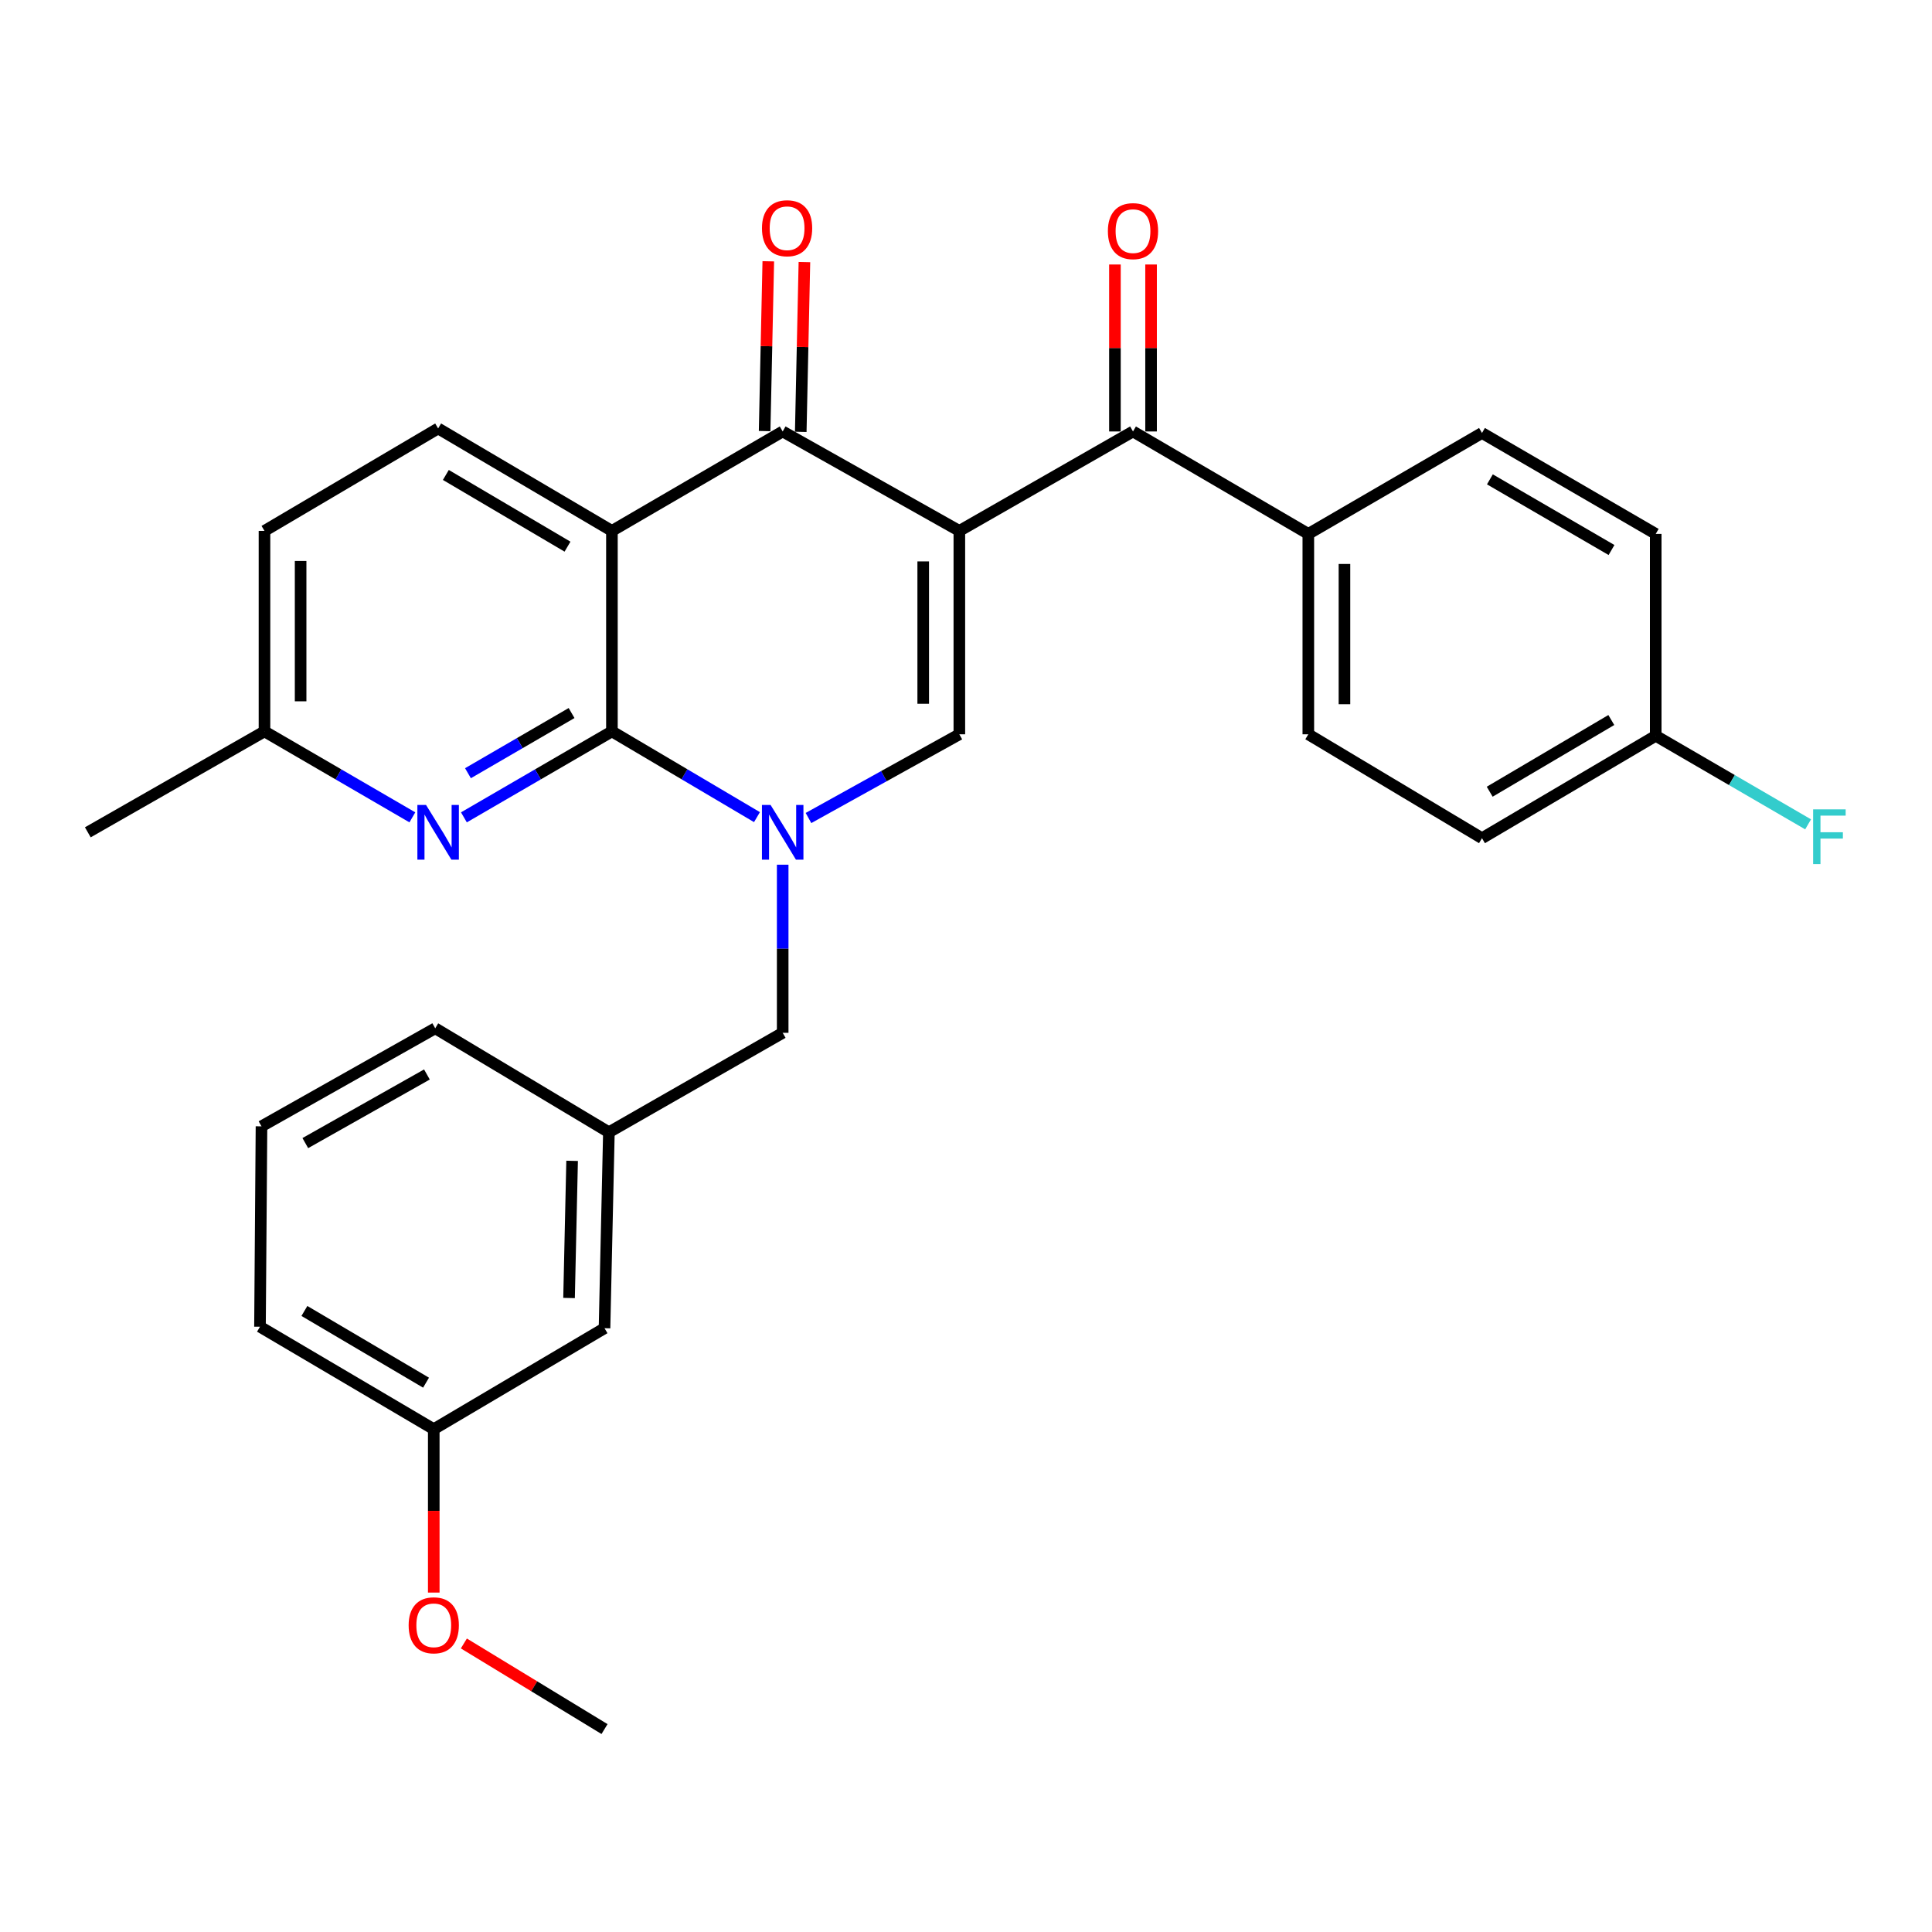 <?xml version='1.0' encoding='iso-8859-1'?>
<svg version='1.1' baseProfile='full'
              xmlns='http://www.w3.org/2000/svg'
                      xmlns:rdkit='http://www.rdkit.org/xml'
                      xmlns:xlink='http://www.w3.org/1999/xlink'
                  xml:space='preserve'
width='1000px' height='1000px' viewBox='0 0 1000 1000'>
<!-- END OF HEADER -->
<rect style='opacity:1.0;fill:#FFFFFF;stroke:none' width='1000' height='1000' x='0' y='0'> </rect>
<path class='bond-3' d='M 496.557,274.79 L 405.117,223.324' style='fill:none;fill-rule:evenodd;stroke:#000000;stroke-width:6px;stroke-linecap:butt;stroke-linejoin:miter;stroke-opacity:1' />
<path class='bond-4' d='M 496.557,274.79 L 496.557,380.071' style='fill:none;fill-rule:evenodd;stroke:#000000;stroke-width:6px;stroke-linecap:butt;stroke-linejoin:miter;stroke-opacity:1' />
<path class='bond-4' d='M 477.854,290.582 L 477.854,364.279' style='fill:none;fill-rule:evenodd;stroke:#000000;stroke-width:6px;stroke-linecap:butt;stroke-linejoin:miter;stroke-opacity:1' />
<path class='bond-5' d='M 496.557,274.79 L 586.439,223.324' style='fill:none;fill-rule:evenodd;stroke:#000000;stroke-width:6px;stroke-linecap:butt;stroke-linejoin:miter;stroke-opacity:1' />
<path class='bond-0' d='M 418.471,423.4 L 457.514,401.736' style='fill:none;fill-rule:evenodd;stroke:#0000FF;stroke-width:6px;stroke-linecap:butt;stroke-linejoin:miter;stroke-opacity:1' />
<path class='bond-0' d='M 457.514,401.736 L 496.557,380.071' style='fill:none;fill-rule:evenodd;stroke:#000000;stroke-width:6px;stroke-linecap:butt;stroke-linejoin:miter;stroke-opacity:1' />
<path class='bond-1' d='M 391.81,422.945 L 354.271,400.755' style='fill:none;fill-rule:evenodd;stroke:#0000FF;stroke-width:6px;stroke-linecap:butt;stroke-linejoin:miter;stroke-opacity:1' />
<path class='bond-1' d='M 354.271,400.755 L 316.731,378.565' style='fill:none;fill-rule:evenodd;stroke:#000000;stroke-width:6px;stroke-linecap:butt;stroke-linejoin:miter;stroke-opacity:1' />
<path class='bond-8' d='M 405.117,447.565 L 405.117,491.075' style='fill:none;fill-rule:evenodd;stroke:#0000FF;stroke-width:6px;stroke-linecap:butt;stroke-linejoin:miter;stroke-opacity:1' />
<path class='bond-8' d='M 405.117,491.075 L 405.117,534.585' style='fill:none;fill-rule:evenodd;stroke:#000000;stroke-width:6px;stroke-linecap:butt;stroke-linejoin:miter;stroke-opacity:1' />
<path class='bond-6' d='M 316.731,378.565 L 278.424,400.813' style='fill:none;fill-rule:evenodd;stroke:#000000;stroke-width:6px;stroke-linecap:butt;stroke-linejoin:miter;stroke-opacity:1' />
<path class='bond-6' d='M 278.424,400.813 L 240.118,423.062' style='fill:none;fill-rule:evenodd;stroke:#0000FF;stroke-width:6px;stroke-linecap:butt;stroke-linejoin:miter;stroke-opacity:1' />
<path class='bond-6' d='M 295.846,369.066 L 269.031,384.64' style='fill:none;fill-rule:evenodd;stroke:#000000;stroke-width:6px;stroke-linecap:butt;stroke-linejoin:miter;stroke-opacity:1' />
<path class='bond-6' d='M 269.031,384.64 L 242.216,400.214' style='fill:none;fill-rule:evenodd;stroke:#0000FF;stroke-width:6px;stroke-linecap:butt;stroke-linejoin:miter;stroke-opacity:1' />
<path class='bond-29' d='M 316.731,378.565 L 316.731,274.79' style='fill:none;fill-rule:evenodd;stroke:#000000;stroke-width:6px;stroke-linecap:butt;stroke-linejoin:miter;stroke-opacity:1' />
<path class='bond-2' d='M 316.731,274.79 L 405.117,223.324' style='fill:none;fill-rule:evenodd;stroke:#000000;stroke-width:6px;stroke-linecap:butt;stroke-linejoin:miter;stroke-opacity:1' />
<path class='bond-7' d='M 316.731,274.79 L 226.777,221.765' style='fill:none;fill-rule:evenodd;stroke:#000000;stroke-width:6px;stroke-linecap:butt;stroke-linejoin:miter;stroke-opacity:1' />
<path class='bond-7' d='M 293.74,282.949 L 230.772,245.832' style='fill:none;fill-rule:evenodd;stroke:#000000;stroke-width:6px;stroke-linecap:butt;stroke-linejoin:miter;stroke-opacity:1' />
<path class='bond-10' d='M 414.467,223.526 L 415.416,179.587' style='fill:none;fill-rule:evenodd;stroke:#000000;stroke-width:6px;stroke-linecap:butt;stroke-linejoin:miter;stroke-opacity:1' />
<path class='bond-10' d='M 415.416,179.587 L 416.366,135.647' style='fill:none;fill-rule:evenodd;stroke:#FF0000;stroke-width:6px;stroke-linecap:butt;stroke-linejoin:miter;stroke-opacity:1' />
<path class='bond-10' d='M 395.767,223.122 L 396.717,179.182' style='fill:none;fill-rule:evenodd;stroke:#000000;stroke-width:6px;stroke-linecap:butt;stroke-linejoin:miter;stroke-opacity:1' />
<path class='bond-10' d='M 396.717,179.182 L 397.667,135.243' style='fill:none;fill-rule:evenodd;stroke:#FF0000;stroke-width:6px;stroke-linecap:butt;stroke-linejoin:miter;stroke-opacity:1' />
<path class='bond-9' d='M 586.439,223.324 L 677.184,276.349' style='fill:none;fill-rule:evenodd;stroke:#000000;stroke-width:6px;stroke-linecap:butt;stroke-linejoin:miter;stroke-opacity:1' />
<path class='bond-11' d='M 595.791,223.324 L 595.791,180.114' style='fill:none;fill-rule:evenodd;stroke:#000000;stroke-width:6px;stroke-linecap:butt;stroke-linejoin:miter;stroke-opacity:1' />
<path class='bond-11' d='M 595.791,180.114 L 595.791,136.904' style='fill:none;fill-rule:evenodd;stroke:#FF0000;stroke-width:6px;stroke-linecap:butt;stroke-linejoin:miter;stroke-opacity:1' />
<path class='bond-11' d='M 577.087,223.324 L 577.087,180.114' style='fill:none;fill-rule:evenodd;stroke:#000000;stroke-width:6px;stroke-linecap:butt;stroke-linejoin:miter;stroke-opacity:1' />
<path class='bond-11' d='M 577.087,180.114 L 577.087,136.904' style='fill:none;fill-rule:evenodd;stroke:#FF0000;stroke-width:6px;stroke-linecap:butt;stroke-linejoin:miter;stroke-opacity:1' />
<path class='bond-13' d='M 213.438,423.057 L 175.166,400.811' style='fill:none;fill-rule:evenodd;stroke:#0000FF;stroke-width:6px;stroke-linecap:butt;stroke-linejoin:miter;stroke-opacity:1' />
<path class='bond-13' d='M 175.166,400.811 L 136.895,378.565' style='fill:none;fill-rule:evenodd;stroke:#000000;stroke-width:6px;stroke-linecap:butt;stroke-linejoin:miter;stroke-opacity:1' />
<path class='bond-16' d='M 226.777,221.765 L 136.895,274.79' style='fill:none;fill-rule:evenodd;stroke:#000000;stroke-width:6px;stroke-linecap:butt;stroke-linejoin:miter;stroke-opacity:1' />
<path class='bond-12' d='M 405.117,534.585 L 315.162,586.051' style='fill:none;fill-rule:evenodd;stroke:#000000;stroke-width:6px;stroke-linecap:butt;stroke-linejoin:miter;stroke-opacity:1' />
<path class='bond-14' d='M 677.184,276.349 L 677.184,380.071' style='fill:none;fill-rule:evenodd;stroke:#000000;stroke-width:6px;stroke-linecap:butt;stroke-linejoin:miter;stroke-opacity:1' />
<path class='bond-14' d='M 695.887,291.907 L 695.887,364.513' style='fill:none;fill-rule:evenodd;stroke:#000000;stroke-width:6px;stroke-linecap:butt;stroke-linejoin:miter;stroke-opacity:1' />
<path class='bond-15' d='M 677.184,276.349 L 767.076,224.103' style='fill:none;fill-rule:evenodd;stroke:#000000;stroke-width:6px;stroke-linecap:butt;stroke-linejoin:miter;stroke-opacity:1' />
<path class='bond-17' d='M 315.162,586.051 L 312.897,687.478' style='fill:none;fill-rule:evenodd;stroke:#000000;stroke-width:6px;stroke-linecap:butt;stroke-linejoin:miter;stroke-opacity:1' />
<path class='bond-17' d='M 296.124,600.848 L 294.538,671.846' style='fill:none;fill-rule:evenodd;stroke:#000000;stroke-width:6px;stroke-linecap:butt;stroke-linejoin:miter;stroke-opacity:1' />
<path class='bond-25' d='M 315.162,586.051 L 225.27,532.247' style='fill:none;fill-rule:evenodd;stroke:#000000;stroke-width:6px;stroke-linecap:butt;stroke-linejoin:miter;stroke-opacity:1' />
<path class='bond-27' d='M 136.895,378.565 L 45.455,430.81' style='fill:none;fill-rule:evenodd;stroke:#000000;stroke-width:6px;stroke-linecap:butt;stroke-linejoin:miter;stroke-opacity:1' />
<path class='bond-31' d='M 136.895,378.565 L 136.895,274.79' style='fill:none;fill-rule:evenodd;stroke:#000000;stroke-width:6px;stroke-linecap:butt;stroke-linejoin:miter;stroke-opacity:1' />
<path class='bond-31' d='M 155.599,362.999 L 155.599,290.356' style='fill:none;fill-rule:evenodd;stroke:#000000;stroke-width:6px;stroke-linecap:butt;stroke-linejoin:miter;stroke-opacity:1' />
<path class='bond-20' d='M 677.184,380.071 L 767.076,433.855' style='fill:none;fill-rule:evenodd;stroke:#000000;stroke-width:6px;stroke-linecap:butt;stroke-linejoin:miter;stroke-opacity:1' />
<path class='bond-19' d='M 767.076,224.103 L 856.999,276.349' style='fill:none;fill-rule:evenodd;stroke:#000000;stroke-width:6px;stroke-linecap:butt;stroke-linejoin:miter;stroke-opacity:1' />
<path class='bond-19' d='M 771.168,248.112 L 834.115,284.684' style='fill:none;fill-rule:evenodd;stroke:#000000;stroke-width:6px;stroke-linecap:butt;stroke-linejoin:miter;stroke-opacity:1' />
<path class='bond-21' d='M 312.897,687.478 L 224.512,739.734' style='fill:none;fill-rule:evenodd;stroke:#000000;stroke-width:6px;stroke-linecap:butt;stroke-linejoin:miter;stroke-opacity:1' />
<path class='bond-18' d='M 856.999,380.84 L 856.999,276.349' style='fill:none;fill-rule:evenodd;stroke:#000000;stroke-width:6px;stroke-linecap:butt;stroke-linejoin:miter;stroke-opacity:1' />
<path class='bond-22' d='M 856.999,380.84 L 896.436,403.761' style='fill:none;fill-rule:evenodd;stroke:#000000;stroke-width:6px;stroke-linecap:butt;stroke-linejoin:miter;stroke-opacity:1' />
<path class='bond-22' d='M 896.436,403.761 L 935.872,426.682' style='fill:none;fill-rule:evenodd;stroke:#33CCCC;stroke-width:6px;stroke-linecap:butt;stroke-linejoin:miter;stroke-opacity:1' />
<path class='bond-30' d='M 856.999,380.84 L 767.076,433.855' style='fill:none;fill-rule:evenodd;stroke:#000000;stroke-width:6px;stroke-linecap:butt;stroke-linejoin:miter;stroke-opacity:1' />
<path class='bond-30' d='M 834.012,372.68 L 771.065,409.791' style='fill:none;fill-rule:evenodd;stroke:#000000;stroke-width:6px;stroke-linecap:butt;stroke-linejoin:miter;stroke-opacity:1' />
<path class='bond-23' d='M 224.512,739.734 L 224.512,782.024' style='fill:none;fill-rule:evenodd;stroke:#000000;stroke-width:6px;stroke-linecap:butt;stroke-linejoin:miter;stroke-opacity:1' />
<path class='bond-23' d='M 224.512,782.024 L 224.512,824.314' style='fill:none;fill-rule:evenodd;stroke:#FF0000;stroke-width:6px;stroke-linecap:butt;stroke-linejoin:miter;stroke-opacity:1' />
<path class='bond-32' d='M 224.512,739.734 L 134.567,686.709' style='fill:none;fill-rule:evenodd;stroke:#000000;stroke-width:6px;stroke-linecap:butt;stroke-linejoin:miter;stroke-opacity:1' />
<path class='bond-32' d='M 220.519,715.668 L 157.558,678.55' style='fill:none;fill-rule:evenodd;stroke:#000000;stroke-width:6px;stroke-linecap:butt;stroke-linejoin:miter;stroke-opacity:1' />
<path class='bond-28' d='M 240.098,850.657 L 276.498,872.811' style='fill:none;fill-rule:evenodd;stroke:#FF0000;stroke-width:6px;stroke-linecap:butt;stroke-linejoin:miter;stroke-opacity:1' />
<path class='bond-28' d='M 276.498,872.811 L 312.897,894.964' style='fill:none;fill-rule:evenodd;stroke:#000000;stroke-width:6px;stroke-linecap:butt;stroke-linejoin:miter;stroke-opacity:1' />
<path class='bond-24' d='M 135.347,582.986 L 225.27,532.247' style='fill:none;fill-rule:evenodd;stroke:#000000;stroke-width:6px;stroke-linecap:butt;stroke-linejoin:miter;stroke-opacity:1' />
<path class='bond-24' d='M 158.027,591.665 L 220.973,556.147' style='fill:none;fill-rule:evenodd;stroke:#000000;stroke-width:6px;stroke-linecap:butt;stroke-linejoin:miter;stroke-opacity:1' />
<path class='bond-26' d='M 135.347,582.986 L 134.567,686.709' style='fill:none;fill-rule:evenodd;stroke:#000000;stroke-width:6px;stroke-linecap:butt;stroke-linejoin:miter;stroke-opacity:1' />
<path  class='atom-1' d='M 398.857 416.65
L 408.137 431.65
Q 409.057 433.13, 410.537 435.81
Q 412.017 438.49, 412.097 438.65
L 412.097 416.65
L 415.857 416.65
L 415.857 444.97
L 411.977 444.97
L 402.017 428.57
Q 400.857 426.65, 399.617 424.45
Q 398.417 422.25, 398.057 421.57
L 398.057 444.97
L 394.377 444.97
L 394.377 416.65
L 398.857 416.65
' fill='#0000FF'/>
<path  class='atom-7' d='M 220.517 416.65
L 229.797 431.65
Q 230.717 433.13, 232.197 435.81
Q 233.677 438.49, 233.757 438.65
L 233.757 416.65
L 237.517 416.65
L 237.517 444.97
L 233.637 444.97
L 223.677 428.57
Q 222.517 426.65, 221.277 424.45
Q 220.077 422.25, 219.717 421.57
L 219.717 444.97
L 216.037 444.97
L 216.037 416.65
L 220.517 416.65
' fill='#0000FF'/>
<path  class='atom-11' d='M 394.393 118.133
Q 394.393 111.333, 397.753 107.533
Q 401.113 103.733, 407.393 103.733
Q 413.673 103.733, 417.033 107.533
Q 420.393 111.333, 420.393 118.133
Q 420.393 125.013, 416.993 128.933
Q 413.593 132.813, 407.393 132.813
Q 401.153 132.813, 397.753 128.933
Q 394.393 125.053, 394.393 118.133
M 407.393 129.613
Q 411.713 129.613, 414.033 126.733
Q 416.393 123.813, 416.393 118.133
Q 416.393 112.573, 414.033 109.773
Q 411.713 106.933, 407.393 106.933
Q 403.073 106.933, 400.713 109.733
Q 398.393 112.533, 398.393 118.133
Q 398.393 123.853, 400.713 126.733
Q 403.073 129.613, 407.393 129.613
' fill='#FF0000'/>
<path  class='atom-12' d='M 573.439 119.629
Q 573.439 112.829, 576.799 109.029
Q 580.159 105.229, 586.439 105.229
Q 592.719 105.229, 596.079 109.029
Q 599.439 112.829, 599.439 119.629
Q 599.439 126.509, 596.039 130.429
Q 592.639 134.309, 586.439 134.309
Q 580.199 134.309, 576.799 130.429
Q 573.439 126.549, 573.439 119.629
M 586.439 131.109
Q 590.759 131.109, 593.079 128.229
Q 595.439 125.309, 595.439 119.629
Q 595.439 114.069, 593.079 111.269
Q 590.759 108.429, 586.439 108.429
Q 582.119 108.429, 579.759 111.229
Q 577.439 114.029, 577.439 119.629
Q 577.439 125.349, 579.759 128.229
Q 582.119 131.109, 586.439 131.109
' fill='#FF0000'/>
<path  class='atom-23' d='M 938.471 418.926
L 955.311 418.926
L 955.311 422.166
L 942.271 422.166
L 942.271 430.766
L 953.871 430.766
L 953.871 434.046
L 942.271 434.046
L 942.271 447.246
L 938.471 447.246
L 938.471 418.926
' fill='#33CCCC'/>
<path  class='atom-24' d='M 211.512 841.25
Q 211.512 834.45, 214.872 830.65
Q 218.232 826.85, 224.512 826.85
Q 230.792 826.85, 234.152 830.65
Q 237.512 834.45, 237.512 841.25
Q 237.512 848.13, 234.112 852.05
Q 230.712 855.93, 224.512 855.93
Q 218.272 855.93, 214.872 852.05
Q 211.512 848.17, 211.512 841.25
M 224.512 852.73
Q 228.832 852.73, 231.152 849.85
Q 233.512 846.93, 233.512 841.25
Q 233.512 835.69, 231.152 832.89
Q 228.832 830.05, 224.512 830.05
Q 220.192 830.05, 217.832 832.85
Q 215.512 835.65, 215.512 841.25
Q 215.512 846.97, 217.832 849.85
Q 220.192 852.73, 224.512 852.73
' fill='#FF0000'/>
</svg>
